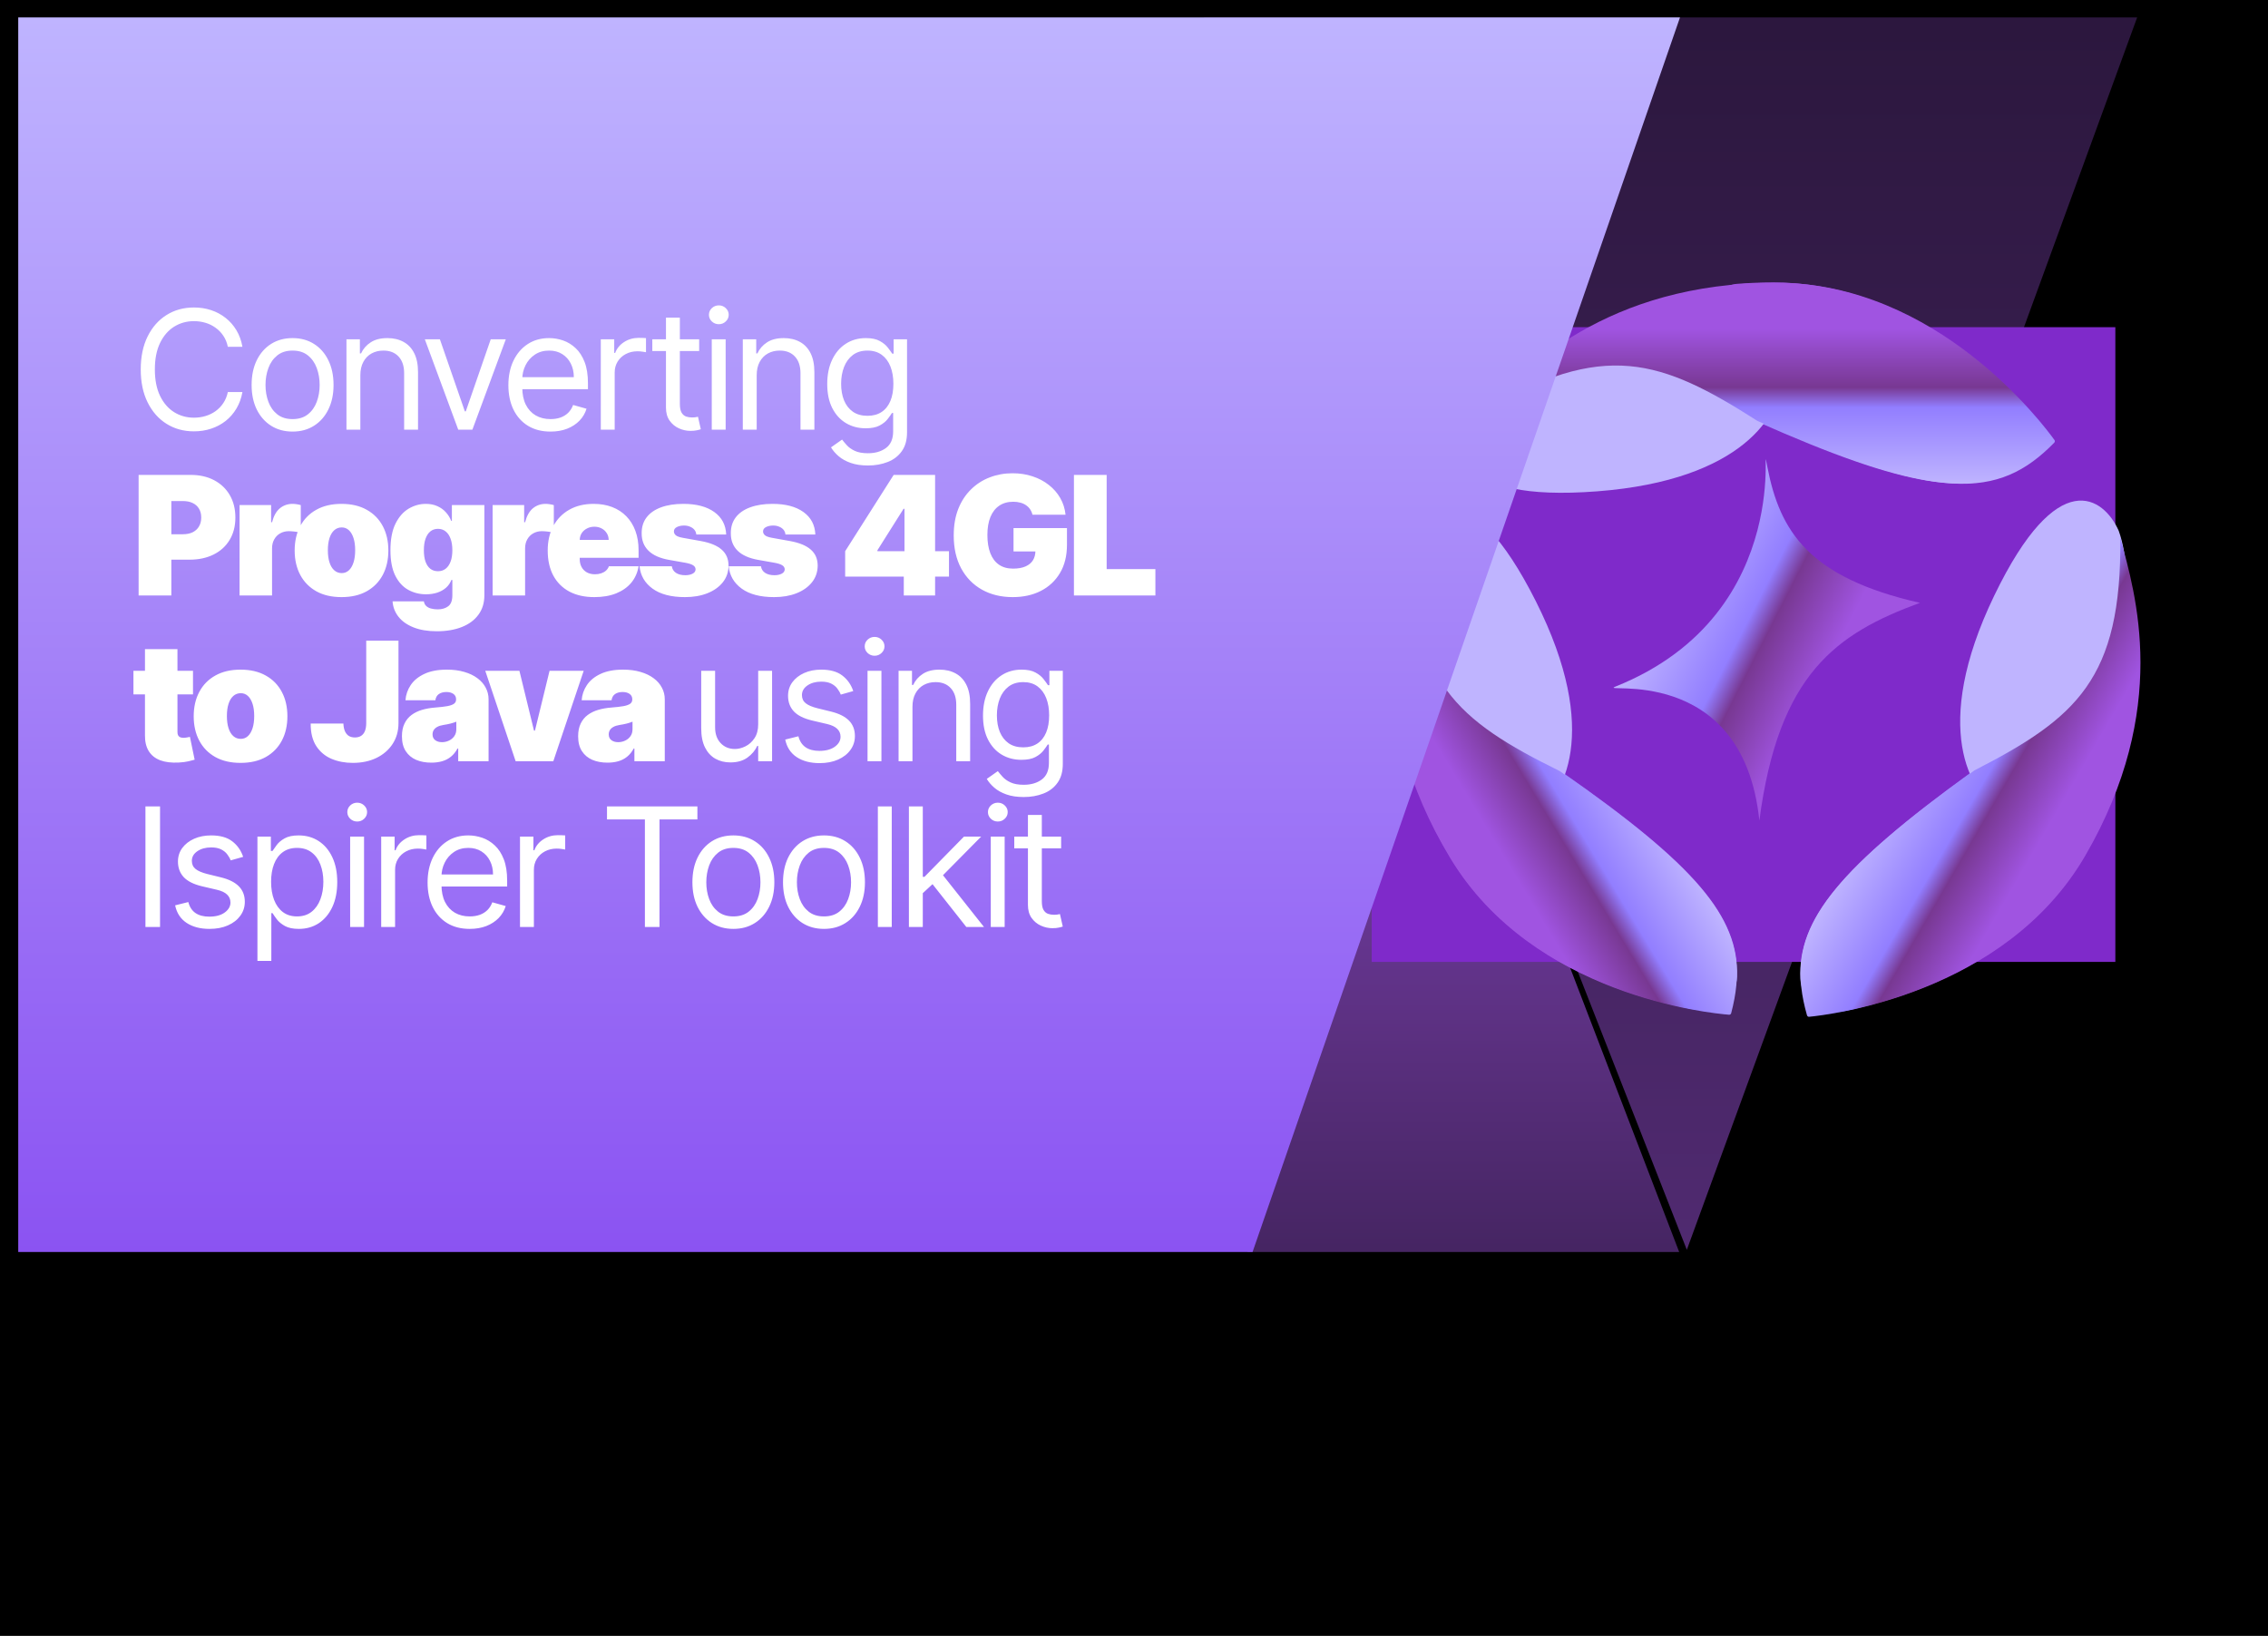 <svg width="1040" height="750" viewBox="0 0 1040 750" fill="none" xmlns="http://www.w3.org/2000/svg">
<g clip-path="url(#clip0_9422_20153)">
<rect width="1040" height="750" fill="white"/>
<g filter="url(#filter0_d_9422_20153)">
<rect width="1040" height="750" fill="black"/>
<rect x="3" y="3" width="1034" height="744" stroke="black" stroke-width="6"/>
</g>
<path opacity="0.8" d="M770 574H572L666 303L770 574Z" fill="url(#paint0_linear_9422_20153)"/>
<path opacity="0.5" d="M980 8H552L773.5 573L980 8Z" fill="url(#paint1_linear_9422_20153)"/>
<g filter="url(#filter1_f_9422_20153)">
<rect x="629" y="150" width="341" height="291" fill="#7F2ACA"/>
</g>
<path d="M813.282 129.489C869.588 129.489 911.196 167.186 930.094 188.313C937.057 196.098 936.468 208.17 927.624 213.726C904.516 228.243 874.103 223.648 805.875 193.362C805.099 193.018 804.17 192.504 803.453 192.048V192.048C786.526 181.295 776.492 131.692 796.485 130.132C801.867 129.712 807.463 129.489 813.282 129.489Z" fill="url(#paint2_linear_9422_20153)"/>
<path d="M732.369 225.259C664.975 230.395 667.897 204.572 677.783 191.019C692.912 173.213 733.085 156.493 751.28 150.358L816.611 174.326C816.611 189.164 799.762 220.123 732.369 225.259Z" fill="#BFB4FF"/>
<path d="M805.792 192.922C761.689 164.767 735.637 155.62 679.493 188.683C698.404 169.851 736.227 129.618 814.452 129.618C888.397 129.618 936.994 194.636 942.09 201.75C942.367 202.136 942.292 202.631 941.96 202.97C916.176 229.303 888.599 229.809 805.926 192.994C805.88 192.974 805.834 192.949 805.792 192.922Z" fill="url(#paint3_linear_9422_20153)"/>
<path d="M665.164 393.249C694.208 441.383 748.206 457.46 776.087 462.684C786.321 464.602 796.315 457.94 796.561 447.568C797.209 420.324 777.619 396.725 716.335 354.033C715.635 353.545 714.709 353.015 713.945 352.636V352.636C695.963 343.722 648.065 360.6 657.031 378.511C659.45 383.343 662.152 388.258 665.164 393.249Z" fill="url(#paint4_linear_9422_20153)"/>
<path d="M704.271 275.658C673.982 215.487 653.259 231.282 646.684 246.701C639.15 268.785 645.448 311.687 649.538 330.378L703.818 373.798C716.589 366.156 734.561 335.829 704.271 275.658Z" fill="#BFB4FF"/>
<path d="M715.063 353.424C668.113 330.28 646.821 312.753 646.365 247.801C639.895 273.643 624.744 326.649 665.033 393.42C703.127 456.554 784.153 464.537 792.867 465.219C793.339 465.256 793.722 464.939 793.843 464.483C803.232 428.909 789.466 405.111 715.194 353.501C715.153 353.473 715.107 353.446 715.063 353.424Z" fill="url(#paint5_linear_9422_20153)"/>
<path d="M806.761 376.225C815.577 308.882 842.067 290.445 880.397 276.379C829.42 264.826 816.197 243.598 810.467 214.264C806.025 191.526 825.842 280.738 740.782 314.774C731.58 318.457 799.147 303.02 806.761 376.225Z" fill="url(#paint6_linear_9422_20153)"/>
<path d="M956.009 392.105C927.79 440.688 874.091 457.718 846.299 463.44C836.092 465.542 825.974 459.059 825.557 448.693C824.461 421.505 843.656 397.586 904.188 353.86C904.879 353.361 905.796 352.814 906.553 352.422V352.422C924.384 343.195 972.545 359.213 963.878 377.267C961.544 382.127 958.93 387.075 956.009 392.105Z" fill="url(#paint7_linear_9422_20153)"/>
<path d="M914.416 273.18C943.641 212.564 964.665 227.993 971.524 243.284C979.463 265.218 973.937 308.18 970.181 326.92L916.645 371.206C903.725 363.788 885.192 333.796 914.416 273.18Z" fill="#BFB4FF"/>
<path d="M905.424 353.173C951.991 329.265 972.982 311.398 972.264 246.508C979.207 272.213 995.328 324.908 956.215 392.285C919.23 455.997 838.275 465.331 829.579 466.158C829.108 466.203 828.72 465.894 828.591 465.441C818.551 430.063 831.896 406.058 905.293 353.253C905.334 353.224 905.379 353.196 905.424 353.173Z" fill="url(#paint8_linear_9422_20153)"/>
<path d="M574.363 574L770.363 8H8.363V574H574.363Z" fill="url(#paint9_linear_9422_20153)"/>
<path d="M111.17 159H104.477C104.081 157.075 103.389 155.384 102.399 153.926C101.428 152.469 100.24 151.245 98.837 150.256C97.451 149.248 95.913 148.492 94.222 147.989C92.53 147.485 90.767 147.233 88.932 147.233C85.585 147.233 82.553 148.079 79.837 149.77C77.138 151.461 74.988 153.953 73.386 157.246C71.803 160.538 71.011 164.578 71.011 169.364C71.011 174.15 71.803 178.189 73.386 181.482C74.988 184.774 77.138 187.266 79.837 188.957C82.553 190.649 85.585 191.494 88.932 191.494C90.767 191.494 92.53 191.242 94.222 190.739C95.913 190.235 97.451 189.488 98.837 188.499C100.24 187.491 101.428 186.259 102.399 184.801C103.389 183.326 104.081 181.634 104.477 179.727H111.17C110.667 182.552 109.749 185.08 108.418 187.311C107.086 189.542 105.431 191.44 103.452 193.006C101.473 194.553 99.251 195.732 96.785 196.541C94.338 197.351 91.721 197.756 88.932 197.756C84.218 197.756 80.026 196.604 76.355 194.301C72.685 191.998 69.797 188.723 67.692 184.477C65.587 180.231 64.534 175.193 64.534 169.364C64.534 163.534 65.587 158.496 67.692 154.25C69.797 150.004 72.685 146.729 76.355 144.426C80.026 142.123 84.218 140.972 88.932 140.972C91.721 140.972 94.338 141.376 96.785 142.186C99.251 142.996 101.473 144.183 103.452 145.749C105.431 147.296 107.086 149.185 108.418 151.416C109.749 153.629 110.667 156.157 111.17 159ZM134.163 197.864C130.421 197.864 127.137 196.973 124.313 195.192C121.506 193.411 119.311 190.919 117.727 187.716C116.162 184.513 115.379 180.771 115.379 176.489C115.379 172.17 116.162 168.401 117.727 165.18C119.311 161.96 121.506 159.459 124.313 157.678C127.137 155.896 130.421 155.006 134.163 155.006C137.906 155.006 141.18 155.896 143.987 157.678C146.812 159.459 149.007 161.96 150.573 165.18C152.156 168.401 152.948 172.17 152.948 176.489C152.948 180.771 152.156 184.513 150.573 187.716C149.007 190.919 146.812 193.411 143.987 195.192C141.18 196.973 137.906 197.864 134.163 197.864ZM134.163 192.142C137.006 192.142 139.345 191.413 141.18 189.956C143.016 188.499 144.374 186.582 145.256 184.207C146.137 181.832 146.578 179.259 146.578 176.489C146.578 173.718 146.137 171.136 145.256 168.743C144.374 166.35 143.016 164.416 141.18 162.94C139.345 161.465 137.006 160.727 134.163 160.727C131.321 160.727 128.982 161.465 127.146 162.94C125.311 164.416 123.953 166.35 123.071 168.743C122.189 171.136 121.749 173.718 121.749 176.489C121.749 179.259 122.189 181.832 123.071 184.207C123.953 186.582 125.311 188.499 127.146 189.956C128.982 191.413 131.321 192.142 134.163 192.142ZM165.239 172.062V197H158.87V155.545H165.024V162.023H165.563C166.535 159.918 168.01 158.226 169.989 156.949C171.969 155.653 174.524 155.006 177.654 155.006C180.461 155.006 182.917 155.581 185.022 156.733C187.127 157.866 188.765 159.594 189.934 161.915C191.104 164.218 191.688 167.133 191.688 170.659V197H185.319V171.091C185.319 167.834 184.473 165.297 182.782 163.48C181.091 161.645 178.77 160.727 175.819 160.727C173.786 160.727 171.969 161.168 170.367 162.05C168.784 162.931 167.534 164.218 166.616 165.909C165.698 167.6 165.239 169.652 165.239 172.062ZM231.941 155.545L216.611 197H210.134L194.804 155.545H201.713L213.156 188.58H213.588L225.031 155.545H231.941ZM252.444 197.864C248.45 197.864 245.004 196.982 242.107 195.219C239.228 193.438 237.006 190.955 235.441 187.77C233.894 184.567 233.12 180.843 233.12 176.597C233.12 172.35 233.894 168.608 235.441 165.369C237.006 162.113 239.183 159.576 241.972 157.759C244.779 155.923 248.054 155.006 251.796 155.006C253.955 155.006 256.087 155.366 258.192 156.085C260.298 156.805 262.214 157.974 263.941 159.594C265.668 161.195 267.045 163.318 268.07 165.963C269.096 168.608 269.609 171.865 269.609 175.733V178.432H237.654V172.926H263.131C263.131 170.587 262.664 168.5 261.728 166.665C260.81 164.83 259.497 163.381 257.788 162.32C256.096 161.258 254.099 160.727 251.796 160.727C249.259 160.727 247.064 161.357 245.211 162.616C243.376 163.858 241.963 165.477 240.974 167.474C239.984 169.472 239.489 171.613 239.489 173.898V177.568C239.489 180.699 240.029 183.353 241.109 185.53C242.206 187.689 243.726 189.335 245.67 190.469C247.613 191.584 249.871 192.142 252.444 192.142C254.117 192.142 255.628 191.908 256.978 191.44C258.345 190.955 259.524 190.235 260.513 189.281C261.503 188.31 262.268 187.104 262.807 185.665L268.961 187.392C268.313 189.479 267.225 191.314 265.695 192.898C264.166 194.463 262.277 195.687 260.028 196.568C257.779 197.432 255.251 197.864 252.444 197.864ZM275.498 197V155.545H281.651V161.807H282.083C282.838 159.756 284.206 158.091 286.185 156.814C288.164 155.536 290.395 154.898 292.878 154.898C293.346 154.898 293.931 154.907 294.632 154.925C295.334 154.943 295.865 154.97 296.225 155.006V161.483C296.009 161.429 295.514 161.348 294.74 161.24C293.985 161.114 293.184 161.051 292.338 161.051C290.323 161.051 288.524 161.474 286.941 162.32C285.375 163.147 284.134 164.299 283.216 165.774C282.317 167.232 281.867 168.896 281.867 170.767V197H275.498ZM320.601 155.545V160.943H299.118V155.545H320.601ZM305.379 145.614H311.749V185.125C311.749 186.924 312.01 188.274 312.531 189.173C313.071 190.055 313.755 190.649 314.582 190.955C315.428 191.242 316.319 191.386 317.254 191.386C317.956 191.386 318.532 191.35 318.982 191.278C319.431 191.188 319.791 191.116 320.061 191.062L321.357 196.784C320.925 196.946 320.322 197.108 319.548 197.27C318.775 197.45 317.794 197.54 316.607 197.54C314.807 197.54 313.044 197.153 311.317 196.379C309.608 195.606 308.186 194.427 307.053 192.844C305.937 191.26 305.379 189.263 305.379 186.852V145.614ZM326.382 197V155.545H332.751V197H326.382ZM329.621 148.636C328.379 148.636 327.308 148.214 326.409 147.368C325.527 146.522 325.086 145.506 325.086 144.318C325.086 143.131 325.527 142.114 326.409 141.268C327.308 140.423 328.379 140 329.621 140C330.862 140 331.924 140.423 332.805 141.268C333.705 142.114 334.155 143.131 334.155 144.318C334.155 145.506 333.705 146.522 332.805 147.368C331.924 148.214 330.862 148.636 329.621 148.636ZM346.986 172.062V197H340.617V155.545H346.77V162.023H347.31C348.282 159.918 349.757 158.226 351.736 156.949C353.716 155.653 356.27 155.006 359.401 155.006C362.208 155.006 364.664 155.581 366.769 156.733C368.874 157.866 370.511 159.594 371.681 161.915C372.85 164.218 373.435 167.133 373.435 170.659V197H367.066V171.091C367.066 167.834 366.22 165.297 364.529 163.48C362.838 161.645 360.517 160.727 357.566 160.727C355.533 160.727 353.716 161.168 352.114 162.05C350.531 162.931 349.28 164.218 348.363 165.909C347.445 167.6 346.986 169.652 346.986 172.062ZM398.007 213.409C394.93 213.409 392.285 213.013 390.072 212.222C387.859 211.448 386.015 210.422 384.54 209.145C383.082 207.885 381.922 206.536 381.058 205.097L386.132 201.534C386.708 202.29 387.436 203.153 388.318 204.125C389.2 205.115 390.405 205.969 391.935 206.689C393.482 207.427 395.506 207.795 398.007 207.795C401.354 207.795 404.115 206.986 406.293 205.366C408.47 203.747 409.558 201.21 409.558 197.756V189.335H409.018C408.551 190.091 407.885 191.027 407.021 192.142C406.176 193.24 404.952 194.22 403.351 195.084C401.767 195.929 399.626 196.352 396.927 196.352C393.581 196.352 390.576 195.561 387.913 193.977C385.268 192.394 383.172 190.091 381.625 187.068C380.096 184.045 379.331 180.375 379.331 176.057C379.331 171.811 380.078 168.113 381.571 164.964C383.064 161.798 385.142 159.351 387.805 157.624C390.468 155.878 393.545 155.006 397.035 155.006C399.734 155.006 401.875 155.455 403.459 156.355C405.06 157.237 406.284 158.244 407.129 159.378C407.993 160.493 408.659 161.411 409.126 162.131H409.774V155.545H415.927V198.188C415.927 201.75 415.118 204.647 413.498 206.878C411.897 209.127 409.738 210.773 407.021 211.817C404.322 212.878 401.318 213.409 398.007 213.409ZM397.791 190.631C400.346 190.631 402.505 190.046 404.268 188.876C406.032 187.707 407.372 186.025 408.29 183.83C409.207 181.634 409.666 179.008 409.666 175.949C409.666 172.962 409.216 170.326 408.317 168.041C407.417 165.756 406.086 163.966 404.322 162.67C402.559 161.375 400.382 160.727 397.791 160.727C395.092 160.727 392.843 161.411 391.044 162.778C389.263 164.146 387.922 165.981 387.023 168.284C386.141 170.587 385.7 173.142 385.7 175.949C385.7 178.828 386.15 181.374 387.05 183.587C387.967 185.782 389.317 187.509 391.098 188.768C392.897 190.01 395.128 190.631 397.791 190.631ZM63.562 273V217.727H87.421C91.523 217.727 95.112 218.537 98.189 220.156C101.266 221.776 103.659 224.052 105.368 226.984C107.077 229.917 107.932 233.345 107.932 237.267C107.932 241.225 107.05 244.653 105.287 247.55C103.542 250.446 101.086 252.678 97.919 254.243C94.77 255.808 91.091 256.591 86.881 256.591H72.631V244.932H83.858C85.621 244.932 87.124 244.626 88.365 244.014C89.624 243.384 90.587 242.494 91.253 241.342C91.937 240.191 92.278 238.832 92.278 237.267C92.278 235.684 91.937 234.334 91.253 233.219C90.587 232.085 89.624 231.222 88.365 230.628C87.124 230.016 85.621 229.71 83.858 229.71H78.568V273H63.562ZM109.853 273V231.545H124.319V239.426H124.751C125.507 236.511 126.703 234.379 128.341 233.03C129.996 231.68 131.93 231.006 134.143 231.006C134.791 231.006 135.43 231.06 136.059 231.168C136.707 231.258 137.328 231.393 137.922 231.572V244.284C137.184 244.032 136.275 243.843 135.196 243.717C134.116 243.591 133.19 243.528 132.416 243.528C130.959 243.528 129.645 243.861 128.476 244.527C127.324 245.175 126.415 246.092 125.75 247.28C125.084 248.449 124.751 249.826 124.751 251.409V273H109.853ZM156.603 273.756C152.105 273.756 148.255 272.865 145.052 271.084C141.849 269.285 139.393 266.784 137.684 263.581C135.975 260.36 135.12 256.627 135.12 252.381C135.12 248.134 135.975 244.41 137.684 241.207C139.393 237.987 141.849 235.486 145.052 233.705C148.255 231.905 152.105 231.006 156.603 231.006C161.101 231.006 164.952 231.905 168.154 233.705C171.357 235.486 173.813 237.987 175.522 241.207C177.231 244.41 178.086 248.134 178.086 252.381C178.086 256.627 177.231 260.36 175.522 263.581C173.813 266.784 171.357 269.285 168.154 271.084C164.952 272.865 161.101 273.756 156.603 273.756ZM156.711 262.744C157.971 262.744 159.059 262.321 159.977 261.476C160.894 260.63 161.605 259.425 162.109 257.859C162.613 256.294 162.864 254.432 162.864 252.273C162.864 250.096 162.613 248.233 162.109 246.686C161.605 245.121 160.894 243.915 159.977 243.07C159.059 242.224 157.971 241.801 156.711 241.801C155.38 241.801 154.237 242.224 153.284 243.07C152.33 243.915 151.601 245.121 151.097 246.686C150.594 248.233 150.342 250.096 150.342 252.273C150.342 254.432 150.594 256.294 151.097 257.859C151.601 259.425 152.33 260.63 153.284 261.476C154.237 262.321 155.38 262.744 156.711 262.744ZM200.303 289.409C196.147 289.409 192.584 288.815 189.616 287.628C186.665 286.458 184.371 284.839 182.734 282.77C181.114 280.719 180.206 278.362 180.008 275.699H194.366C194.51 276.58 194.869 277.291 195.445 277.831C196.021 278.371 196.759 278.758 197.658 278.991C198.576 279.243 199.601 279.369 200.735 279.369C202.66 279.369 204.252 278.902 205.512 277.966C206.789 277.03 207.428 275.339 207.428 272.892V265.875H206.996C206.457 267.278 205.629 268.475 204.513 269.464C203.398 270.436 202.057 271.183 200.492 271.705C198.927 272.208 197.208 272.46 195.337 272.46C192.386 272.46 189.67 271.777 187.187 270.409C184.722 269.042 182.743 266.874 181.249 263.905C179.774 260.936 179.036 257.059 179.036 252.273C179.036 247.271 179.81 243.205 181.357 240.074C182.922 236.943 184.938 234.649 187.403 233.192C189.886 231.734 192.494 231.006 195.229 231.006C197.28 231.006 199.08 231.366 200.627 232.085C202.174 232.787 203.47 233.732 204.513 234.919C205.557 236.089 206.349 237.375 206.888 238.778H207.212V231.545H222.11V272.892C222.11 276.401 221.201 279.378 219.384 281.825C217.585 284.29 215.048 286.17 211.773 287.466C208.499 288.761 204.675 289.409 200.303 289.409ZM200.843 261.881C202.21 261.881 203.38 261.503 204.351 260.747C205.341 259.973 206.097 258.876 206.618 257.455C207.158 256.015 207.428 254.288 207.428 252.273C207.428 250.222 207.158 248.467 206.618 247.01C206.097 245.535 205.341 244.41 204.351 243.636C203.38 242.845 202.21 242.449 200.843 242.449C199.475 242.449 198.306 242.845 197.334 243.636C196.381 244.41 195.643 245.535 195.121 247.01C194.618 248.467 194.366 250.222 194.366 252.273C194.366 254.324 194.618 256.069 195.121 257.509C195.643 258.93 196.381 260.018 197.334 260.774C198.306 261.512 199.475 261.881 200.843 261.881ZM225.887 273V231.545H240.353V239.426H240.785C241.54 236.511 242.737 234.379 244.374 233.03C246.03 231.68 247.964 231.006 250.177 231.006C250.825 231.006 251.463 231.06 252.093 231.168C252.741 231.258 253.361 231.393 253.955 231.572V244.284C253.217 244.032 252.309 243.843 251.229 243.717C250.15 243.591 249.223 243.528 248.45 243.528C246.992 243.528 245.679 243.861 244.509 244.527C243.358 245.175 242.449 246.092 241.783 247.28C241.118 248.449 240.785 249.826 240.785 251.409V273H225.887ZM272.529 273.756C268.103 273.756 264.288 272.91 261.086 271.219C257.901 269.509 255.445 267.062 253.718 263.878C252.008 260.675 251.154 256.843 251.154 252.381C251.154 248.098 252.017 244.356 253.745 241.153C255.472 237.951 257.91 235.459 261.059 233.678C264.207 231.896 267.923 231.006 272.205 231.006C275.336 231.006 278.169 231.491 280.706 232.463C283.243 233.435 285.411 234.847 287.211 236.7C289.01 238.536 290.395 240.767 291.367 243.393C292.338 246.02 292.824 248.98 292.824 252.273V255.727H255.796V247.523H279.114C279.096 246.335 278.79 245.292 278.196 244.392C277.621 243.474 276.838 242.764 275.848 242.26C274.877 241.738 273.77 241.477 272.529 241.477C271.323 241.477 270.217 241.738 269.209 242.26C268.202 242.764 267.392 243.465 266.78 244.365C266.186 245.265 265.872 246.317 265.836 247.523V256.375C265.836 257.706 266.114 258.894 266.672 259.938C267.23 260.981 268.031 261.8 269.074 262.393C270.118 262.987 271.377 263.284 272.853 263.284C273.878 263.284 274.814 263.14 275.659 262.852C276.523 262.564 277.261 262.151 277.873 261.611C278.484 261.053 278.934 260.387 279.222 259.614H292.824C292.356 262.492 291.25 264.993 289.505 267.116C287.759 269.222 285.447 270.859 282.569 272.028C279.708 273.18 276.361 273.756 272.529 273.756ZM332.995 245.04H319.285C319.213 244.194 318.916 243.465 318.395 242.854C317.873 242.242 317.198 241.774 316.37 241.45C315.561 241.108 314.661 240.938 313.672 240.938C312.394 240.938 311.297 241.171 310.379 241.639C309.461 242.107 309.012 242.773 309.03 243.636C309.012 244.248 309.272 244.815 309.812 245.337C310.37 245.858 311.441 246.263 313.024 246.551L321.444 248.062C325.691 248.836 328.848 250.141 330.917 251.976C333.004 253.793 334.057 256.231 334.075 259.29C334.057 262.241 333.175 264.804 331.43 266.982C329.703 269.141 327.337 270.814 324.332 272.001C321.345 273.171 317.936 273.756 314.103 273.756C307.77 273.756 302.813 272.46 299.233 269.869C295.67 267.278 293.682 263.86 293.268 259.614H308.058C308.256 260.927 308.904 261.944 310.001 262.663C311.117 263.365 312.52 263.716 314.211 263.716C315.579 263.716 316.703 263.482 317.585 263.014C318.485 262.546 318.943 261.881 318.961 261.017C318.943 260.225 318.548 259.596 317.774 259.128C317.018 258.66 315.831 258.282 314.211 257.994L306.87 256.699C302.642 255.961 299.476 254.558 297.37 252.489C295.265 250.42 294.222 247.757 294.24 244.5C294.222 241.621 294.977 239.183 296.507 237.186C298.054 235.171 300.258 233.642 303.119 232.598C305.998 231.536 309.407 231.006 313.348 231.006C319.339 231.006 324.062 232.247 327.517 234.73C330.989 237.213 332.816 240.65 332.995 245.04ZM373.875 245.04H360.165C360.093 244.194 359.796 243.465 359.274 242.854C358.753 242.242 358.078 241.774 357.25 241.45C356.44 241.108 355.541 240.938 354.551 240.938C353.274 240.938 352.176 241.171 351.259 241.639C350.341 242.107 349.891 242.773 349.909 243.636C349.891 244.248 350.152 244.815 350.692 245.337C351.25 245.858 352.32 246.263 353.904 246.551L362.324 248.062C366.57 248.836 369.728 250.141 371.797 251.976C373.884 253.793 374.937 256.231 374.955 259.29C374.937 262.241 374.055 264.804 372.31 266.982C370.583 269.141 368.217 270.814 365.212 272.001C362.225 273.171 358.815 273.756 354.983 273.756C348.65 273.756 343.693 272.46 340.112 269.869C336.55 267.278 334.562 263.86 334.148 259.614H348.938C349.136 260.927 349.783 261.944 350.881 262.663C351.996 263.365 353.4 263.716 355.091 263.716C356.458 263.716 357.583 263.482 358.465 263.014C359.364 262.546 359.823 261.881 359.841 261.017C359.823 260.225 359.427 259.596 358.654 259.128C357.898 258.66 356.71 258.282 355.091 257.994L347.75 256.699C343.522 255.961 340.355 254.558 338.25 252.489C336.145 250.42 335.101 247.757 335.119 244.5C335.101 241.621 335.857 239.183 337.386 237.186C338.934 235.171 341.138 233.642 343.999 232.598C346.878 231.536 350.287 231.006 354.227 231.006C360.219 231.006 364.942 232.247 368.396 234.73C371.869 237.213 373.695 240.65 373.875 245.04ZM387.556 264.364V252.705L409.794 217.727H420.374V233.273H414.328L402.345 252.273V252.705H435.164V264.364H387.556ZM414.436 273V260.801L414.76 255.727V217.727H428.794V273H414.436ZM473.446 235.972C473.212 235.018 472.843 234.181 472.339 233.462C471.835 232.724 471.206 232.103 470.45 231.599C469.712 231.078 468.849 230.691 467.859 230.439C466.887 230.169 465.817 230.034 464.647 230.034C462.128 230.034 459.978 230.637 458.197 231.842C456.434 233.048 455.084 234.784 454.149 237.051C453.231 239.318 452.772 242.053 452.772 245.256C452.772 248.494 453.213 251.265 454.095 253.568C454.976 255.871 456.29 257.634 458.035 258.858C459.78 260.081 461.949 260.693 464.539 260.693C466.824 260.693 468.723 260.36 470.234 259.695C471.763 259.029 472.906 258.084 473.662 256.861C474.417 255.637 474.795 254.198 474.795 252.543L477.386 252.812H464.755V242.125H489.261V249.79C489.261 254.828 488.19 259.137 486.049 262.717C483.926 266.28 480.993 269.015 477.251 270.922C473.527 272.811 469.253 273.756 464.431 273.756C459.052 273.756 454.329 272.613 450.262 270.328C446.196 268.043 443.02 264.786 440.735 260.558C438.468 256.33 437.335 251.301 437.335 245.472C437.335 240.902 438.028 236.853 439.413 233.327C440.816 229.8 442.76 226.822 445.243 224.393C447.725 221.946 450.595 220.102 453.852 218.861C457.109 217.601 460.599 216.972 464.324 216.972C467.598 216.972 470.639 217.439 473.446 218.375C476.27 219.293 478.762 220.606 480.922 222.315C483.099 224.007 484.853 226.013 486.184 228.334C487.516 230.655 488.325 233.201 488.613 235.972H473.446ZM492.458 273V217.727H507.464V260.909H529.81V273H492.458ZM88.5 307.545V318.341H61.188V307.545H88.5ZM66.477 297.614H81.375V335.668C81.375 336.243 81.474 336.729 81.672 337.125C81.87 337.503 82.176 337.791 82.59 337.989C83.003 338.169 83.534 338.259 84.182 338.259C84.632 338.259 85.153 338.205 85.747 338.097C86.359 337.989 86.809 337.899 87.097 337.827L89.256 348.298C88.59 348.496 87.636 348.739 86.395 349.027C85.171 349.315 83.714 349.504 82.023 349.594C78.604 349.774 75.734 349.423 73.413 348.541C71.092 347.642 69.347 346.229 68.178 344.304C67.008 342.379 66.441 339.968 66.477 337.071V297.614ZM110.305 349.756C105.807 349.756 101.957 348.865 98.754 347.084C95.552 345.285 93.096 342.784 91.386 339.581C89.677 336.36 88.823 332.627 88.823 328.381C88.823 324.134 89.677 320.41 91.386 317.207C93.096 313.987 95.552 311.486 98.754 309.705C101.957 307.905 105.807 307.006 110.305 307.006C114.804 307.006 118.654 307.905 121.857 309.705C125.059 311.486 127.515 313.987 129.225 317.207C130.934 320.41 131.788 324.134 131.788 328.381C131.788 332.627 130.934 336.36 129.225 339.581C127.515 342.784 125.059 345.285 121.857 347.084C118.654 348.865 114.804 349.756 110.305 349.756ZM110.413 338.744C111.673 338.744 112.761 338.321 113.679 337.476C114.597 336.63 115.307 335.425 115.811 333.859C116.315 332.294 116.567 330.432 116.567 328.273C116.567 326.096 116.315 324.233 115.811 322.686C115.307 321.121 114.597 319.915 113.679 319.07C112.761 318.224 111.673 317.801 110.413 317.801C109.082 317.801 107.939 318.224 106.986 319.07C106.032 319.915 105.304 321.121 104.8 322.686C104.296 324.233 104.044 326.096 104.044 328.273C104.044 330.432 104.296 332.294 104.8 333.859C105.304 335.425 106.032 336.63 106.986 337.476C107.939 338.321 109.082 338.744 110.413 338.744ZM167.937 293.727H182.727V331.619C182.709 335.218 181.8 338.384 180.001 341.119C178.22 343.836 175.755 345.959 172.606 347.489C169.475 349 165.868 349.756 161.784 349.756C158.239 349.756 155 349.144 152.068 347.92C149.135 346.679 146.796 344.736 145.051 342.091C143.305 339.428 142.442 335.973 142.46 331.727H157.465C157.519 333.113 157.753 334.282 158.167 335.236C158.599 336.189 159.193 336.909 159.948 337.395C160.722 337.863 161.658 338.097 162.755 338.097C163.871 338.097 164.806 337.854 165.562 337.368C166.336 336.882 166.92 336.162 167.316 335.209C167.712 334.237 167.919 333.041 167.937 331.619V293.727ZM197.805 349.648C195.16 349.648 192.821 349.216 190.788 348.352C188.773 347.471 187.19 346.139 186.038 344.358C184.887 342.577 184.311 340.31 184.311 337.557C184.311 335.29 184.698 333.356 185.472 331.754C186.245 330.135 187.325 328.812 188.71 327.787C190.096 326.761 191.706 325.979 193.541 325.439C195.394 324.899 197.392 324.548 199.533 324.386C201.854 324.206 203.716 323.991 205.119 323.739C206.541 323.469 207.566 323.1 208.196 322.632C208.826 322.146 209.141 321.508 209.141 320.716V320.608C209.141 319.528 208.727 318.701 207.899 318.125C207.071 317.549 206.01 317.261 204.714 317.261C203.293 317.261 202.133 317.576 201.233 318.206C200.351 318.818 199.82 319.762 199.641 321.04H185.93C186.11 318.521 186.911 316.2 188.332 314.077C189.772 311.936 191.868 310.226 194.621 308.949C197.374 307.653 200.81 307.006 204.93 307.006C207.899 307.006 210.562 307.357 212.919 308.058C215.276 308.742 217.282 309.705 218.937 310.946C220.593 312.17 221.852 313.609 222.716 315.264C223.597 316.902 224.038 318.683 224.038 320.608V349H210.112V343.17H209.788C208.961 344.718 207.953 345.968 206.766 346.922C205.596 347.875 204.256 348.568 202.744 349C201.251 349.432 199.605 349.648 197.805 349.648ZM202.663 340.256C203.797 340.256 204.858 340.022 205.848 339.554C206.856 339.086 207.674 338.411 208.304 337.53C208.934 336.648 209.249 335.578 209.249 334.318V330.864C208.853 331.026 208.43 331.179 207.98 331.322C207.548 331.466 207.08 331.601 206.577 331.727C206.091 331.853 205.569 331.97 205.011 332.078C204.472 332.186 203.905 332.285 203.311 332.375C202.159 332.555 201.215 332.852 200.477 333.266C199.758 333.661 199.218 334.156 198.858 334.75C198.516 335.326 198.345 335.973 198.345 336.693C198.345 337.845 198.75 338.726 199.56 339.338C200.369 339.95 201.404 340.256 202.663 340.256ZM267.651 307.545L253.724 349H236.452L222.526 307.545H238.179L244.872 334.966H245.304L251.997 307.545H267.651ZM278.6 349.648C275.955 349.648 273.616 349.216 271.583 348.352C269.568 347.471 267.984 346.139 266.833 344.358C265.681 342.577 265.106 340.31 265.106 337.557C265.106 335.29 265.492 333.356 266.266 331.754C267.04 330.135 268.119 328.812 269.505 327.787C270.89 326.761 272.5 325.979 274.336 325.439C276.189 324.899 278.186 324.548 280.327 324.386C282.648 324.206 284.51 323.991 285.914 323.739C287.335 323.469 288.361 323.1 288.99 322.632C289.62 322.146 289.935 321.508 289.935 320.716V320.608C289.935 319.528 289.521 318.701 288.694 318.125C287.866 317.549 286.804 317.261 285.509 317.261C284.088 317.261 282.927 317.576 282.027 318.206C281.146 318.818 280.615 319.762 280.435 321.04H266.725C266.905 318.521 267.705 316.2 269.127 314.077C270.566 311.936 272.662 310.226 275.415 308.949C278.168 307.653 281.605 307.006 285.725 307.006C288.694 307.006 291.356 307.357 293.713 308.058C296.071 308.742 298.077 309.705 299.732 310.946C301.387 312.17 302.647 313.609 303.51 315.264C304.392 316.902 304.833 318.683 304.833 320.608V349H290.907V343.17H290.583C289.755 344.718 288.748 345.968 287.56 346.922C286.391 347.875 285.05 348.568 283.539 349C282.045 349.432 280.399 349.648 278.6 349.648ZM283.458 340.256C284.591 340.256 285.653 340.022 286.642 339.554C287.65 339.086 288.469 338.411 289.098 337.53C289.728 336.648 290.043 335.578 290.043 334.318V330.864C289.647 331.026 289.224 331.179 288.775 331.322C288.343 331.466 287.875 331.601 287.371 331.727C286.885 331.853 286.364 331.97 285.806 332.078C285.266 332.186 284.699 332.285 284.106 332.375C282.954 332.555 282.009 332.852 281.272 333.266C280.552 333.661 280.012 334.156 279.652 334.75C279.311 335.326 279.14 335.973 279.14 336.693C279.14 337.845 279.544 338.726 280.354 339.338C281.164 339.95 282.198 340.256 283.458 340.256ZM347.668 332.051V307.545H354.037V349H347.668V341.983H347.236C346.264 344.088 344.753 345.878 342.702 347.354C340.651 348.811 338.06 349.54 334.929 349.54C332.338 349.54 330.035 348.973 328.02 347.839C326.005 346.688 324.422 344.961 323.27 342.658C322.119 340.337 321.543 337.413 321.543 333.886V307.545H327.912V333.455C327.912 336.477 328.758 338.888 330.449 340.688C332.158 342.487 334.335 343.386 336.98 343.386C338.564 343.386 340.174 342.982 341.811 342.172C343.467 341.362 344.852 340.121 345.968 338.447C347.101 336.774 347.668 334.642 347.668 332.051ZM391.267 316.83L385.545 318.449C385.185 317.495 384.654 316.569 383.953 315.669C383.269 314.751 382.333 313.996 381.146 313.402C379.958 312.808 378.438 312.511 376.585 312.511C374.048 312.511 371.934 313.096 370.242 314.266C368.569 315.417 367.733 316.884 367.733 318.665C367.733 320.248 368.308 321.499 369.46 322.416C370.611 323.334 372.411 324.098 374.858 324.71L381.011 326.222C384.717 327.121 387.479 328.498 389.296 330.351C391.114 332.186 392.022 334.552 392.022 337.449C392.022 339.824 391.339 341.947 389.971 343.818C388.622 345.689 386.733 347.165 384.304 348.244C381.875 349.324 379.05 349.864 375.829 349.864C371.601 349.864 368.101 348.946 365.331 347.111C362.56 345.276 360.805 342.595 360.068 339.068L366.113 337.557C366.689 339.788 367.777 341.461 369.379 342.577C370.998 343.692 373.112 344.25 375.721 344.25C378.69 344.25 381.047 343.62 382.792 342.361C384.555 341.083 385.437 339.554 385.437 337.773C385.437 336.333 384.933 335.128 383.926 334.156C382.918 333.167 381.371 332.429 379.284 331.943L372.375 330.324C368.578 329.424 365.789 328.03 364.008 326.141C362.245 324.233 361.363 321.849 361.363 318.989C361.363 316.65 362.02 314.58 363.333 312.781C364.665 310.982 366.473 309.57 368.758 308.544C371.061 307.518 373.67 307.006 376.585 307.006C380.687 307.006 383.908 307.905 386.247 309.705C388.604 311.504 390.277 313.879 391.267 316.83ZM397.81 349V307.545H404.179V349H397.81ZM401.049 300.636C399.807 300.636 398.737 300.214 397.837 299.368C396.955 298.522 396.515 297.506 396.515 296.318C396.515 295.131 396.955 294.114 397.837 293.268C398.737 292.423 399.807 292 401.049 292C402.29 292 403.352 292.423 404.233 293.268C405.133 294.114 405.583 295.131 405.583 296.318C405.583 297.506 405.133 298.522 404.233 299.368C403.352 300.214 402.29 300.636 401.049 300.636ZM418.415 324.062V349H412.045V307.545H418.199V314.023H418.738C419.71 311.918 421.185 310.226 423.165 308.949C425.144 307.653 427.699 307.006 430.829 307.006C433.636 307.006 436.092 307.581 438.197 308.733C440.302 309.866 441.94 311.594 443.109 313.915C444.279 316.218 444.863 319.133 444.863 322.659V349H438.494V323.091C438.494 319.834 437.648 317.297 435.957 315.48C434.266 313.645 431.945 312.727 428.994 312.727C426.961 312.727 425.144 313.168 423.542 314.05C421.959 314.931 420.709 316.218 419.791 317.909C418.873 319.6 418.415 321.652 418.415 324.062ZM469.435 365.409C466.358 365.409 463.714 365.013 461.5 364.222C459.287 363.448 457.443 362.422 455.968 361.145C454.51 359.885 453.35 358.536 452.486 357.097L457.56 353.534C458.136 354.29 458.865 355.153 459.746 356.125C460.628 357.115 461.833 357.969 463.363 358.689C464.91 359.427 466.934 359.795 469.435 359.795C472.782 359.795 475.544 358.986 477.721 357.366C479.898 355.747 480.986 353.21 480.986 349.756V341.335H480.447C479.979 342.091 479.313 343.027 478.449 344.142C477.604 345.24 476.38 346.22 474.779 347.084C473.196 347.929 471.054 348.352 468.356 348.352C465.009 348.352 462.004 347.561 459.341 345.977C456.697 344.394 454.6 342.091 453.053 339.068C451.524 336.045 450.759 332.375 450.759 328.057C450.759 323.811 451.506 320.113 452.999 316.964C454.492 313.798 456.571 311.351 459.233 309.624C461.896 307.878 464.973 307.006 468.464 307.006C471.162 307.006 473.304 307.455 474.887 308.355C476.488 309.237 477.712 310.244 478.557 311.378C479.421 312.493 480.087 313.411 480.554 314.131H481.202V307.545H487.356V350.188C487.356 353.75 486.546 356.647 484.927 358.878C483.325 361.127 481.166 362.773 478.449 363.817C475.75 364.878 472.746 365.409 469.435 365.409ZM469.219 342.631C471.774 342.631 473.933 342.046 475.697 340.876C477.46 339.707 478.8 338.025 479.718 335.83C480.635 333.634 481.094 331.008 481.094 327.949C481.094 324.962 480.644 322.326 479.745 320.041C478.845 317.756 477.514 315.966 475.75 314.67C473.987 313.375 471.81 312.727 469.219 312.727C466.52 312.727 464.271 313.411 462.472 314.778C460.691 316.146 459.35 317.981 458.451 320.284C457.569 322.587 457.128 325.142 457.128 327.949C457.128 330.828 457.578 333.374 458.478 335.587C459.395 337.782 460.745 339.509 462.526 340.768C464.325 342.01 466.556 342.631 469.219 342.631ZM73.386 369.727V425H66.693V369.727H73.386ZM111.506 392.83L105.785 394.449C105.425 393.495 104.894 392.569 104.193 391.669C103.509 390.751 102.573 389.996 101.386 389.402C100.198 388.808 98.678 388.511 96.825 388.511C94.288 388.511 92.174 389.096 90.482 390.266C88.809 391.417 87.972 392.884 87.972 394.665C87.972 396.248 88.548 397.499 89.7 398.416C90.851 399.334 92.65 400.098 95.097 400.71L101.251 402.222C104.957 403.121 107.719 404.498 109.536 406.351C111.354 408.186 112.262 410.552 112.262 413.449C112.262 415.824 111.578 417.947 110.211 419.818C108.862 421.689 106.972 423.165 104.543 424.244C102.114 425.324 99.29 425.864 96.069 425.864C91.841 425.864 88.341 424.946 85.57 423.111C82.8 421.276 81.045 418.595 80.308 415.068L86.353 413.557C86.929 415.788 88.017 417.461 89.619 418.577C91.238 419.692 93.352 420.25 95.961 420.25C98.93 420.25 101.287 419.62 103.032 418.361C104.795 417.083 105.677 415.554 105.677 413.773C105.677 412.333 105.173 411.128 104.166 410.156C103.158 409.167 101.611 408.429 99.523 407.943L92.614 406.324C88.818 405.424 86.029 404.03 84.248 402.141C82.485 400.233 81.603 397.849 81.603 394.989C81.603 392.65 82.26 390.58 83.573 388.781C84.905 386.982 86.713 385.57 88.998 384.544C91.301 383.518 93.91 383.006 96.825 383.006C100.927 383.006 104.148 383.905 106.487 385.705C108.844 387.504 110.517 389.879 111.506 392.83ZM118.05 440.545V383.545H124.203V390.131H124.959C125.427 389.411 126.074 388.493 126.902 387.378C127.748 386.244 128.953 385.237 130.519 384.355C132.102 383.455 134.243 383.006 136.942 383.006C140.432 383.006 143.509 383.878 146.172 385.624C148.835 387.369 150.913 389.843 152.406 393.045C153.9 396.248 154.646 400.027 154.646 404.381C154.646 408.771 153.9 412.576 152.406 415.797C150.913 419 148.844 421.482 146.199 423.246C143.554 424.991 140.504 425.864 137.05 425.864C134.387 425.864 132.255 425.423 130.654 424.541C129.052 423.642 127.82 422.625 126.956 421.491C126.092 420.34 125.427 419.386 124.959 418.631H124.419V440.545H118.05ZM124.311 404.273C124.311 407.403 124.77 410.165 125.688 412.558C126.605 414.933 127.946 416.795 129.709 418.145C131.472 419.476 133.631 420.142 136.186 420.142C138.849 420.142 141.071 419.44 142.852 418.037C144.652 416.616 146.001 414.708 146.901 412.315C147.818 409.904 148.277 407.223 148.277 404.273C148.277 401.358 147.827 398.731 146.928 396.392C146.046 394.035 144.706 392.173 142.906 390.805C141.125 389.42 138.885 388.727 136.186 388.727C133.595 388.727 131.418 389.384 129.655 390.697C127.892 391.993 126.56 393.81 125.661 396.149C124.761 398.47 124.311 401.178 124.311 404.273ZM160.562 425V383.545H166.932V425H160.562ZM163.801 376.636C162.56 376.636 161.489 376.214 160.589 375.368C159.708 374.522 159.267 373.506 159.267 372.318C159.267 371.131 159.708 370.114 160.589 369.268C161.489 368.423 162.56 368 163.801 368C165.042 368 166.104 368.423 166.986 369.268C167.885 370.114 168.335 371.131 168.335 372.318C168.335 373.506 167.885 374.522 166.986 375.368C166.104 376.214 165.042 376.636 163.801 376.636ZM174.798 425V383.545H180.951V389.807H181.383C182.138 387.756 183.506 386.091 185.485 384.814C187.464 383.536 189.695 382.898 192.178 382.898C192.646 382.898 193.231 382.907 193.932 382.925C194.634 382.943 195.165 382.97 195.525 383.006V389.483C195.309 389.429 194.814 389.348 194.04 389.24C193.285 389.114 192.484 389.051 191.638 389.051C189.623 389.051 187.824 389.474 186.241 390.32C184.675 391.147 183.434 392.299 182.516 393.774C181.617 395.232 181.167 396.896 181.167 398.767V425H174.798ZM215.394 425.864C211.4 425.864 207.954 424.982 205.057 423.219C202.178 421.438 199.956 418.955 198.391 415.77C196.844 412.567 196.07 408.843 196.07 404.597C196.07 400.35 196.844 396.608 198.391 393.369C199.956 390.113 202.133 387.576 204.922 385.759C207.729 383.923 211.004 383.006 214.746 383.006C216.905 383.006 219.037 383.366 221.142 384.085C223.248 384.805 225.164 385.974 226.891 387.594C228.618 389.195 229.995 391.318 231.02 393.963C232.046 396.608 232.559 399.865 232.559 403.733V406.432H200.604V400.926H226.081C226.081 398.587 225.614 396.5 224.678 394.665C223.76 392.83 222.447 391.381 220.738 390.32C219.046 389.258 217.049 388.727 214.746 388.727C212.209 388.727 210.014 389.357 208.161 390.616C206.326 391.858 204.913 393.477 203.924 395.474C202.934 397.472 202.439 399.613 202.439 401.898V405.568C202.439 408.699 202.979 411.353 204.059 413.53C205.156 415.689 206.676 417.335 208.62 418.469C210.563 419.584 212.821 420.142 215.394 420.142C217.067 420.142 218.578 419.908 219.928 419.44C221.295 418.955 222.474 418.235 223.463 417.281C224.453 416.31 225.218 415.104 225.757 413.665L231.911 415.392C231.263 417.479 230.175 419.314 228.645 420.898C227.116 422.463 225.227 423.687 222.978 424.568C220.729 425.432 218.201 425.864 215.394 425.864ZM238.448 425V383.545H244.601V389.807H245.033C245.788 387.756 247.156 386.091 249.135 384.814C251.114 383.536 253.345 382.898 255.828 382.898C256.296 382.898 256.881 382.907 257.582 382.925C258.284 382.943 258.815 382.97 259.175 383.006V389.483C258.959 389.429 258.464 389.348 257.69 389.24C256.935 389.114 256.134 389.051 255.288 389.051C253.273 389.051 251.474 389.474 249.891 390.32C248.325 391.147 247.084 392.299 246.166 393.774C245.267 395.232 244.817 396.896 244.817 398.767V425H238.448ZM278.341 375.665V369.727H319.795V375.665H302.415V425H295.721V375.665H278.341ZM336.291 425.864C332.548 425.864 329.265 424.973 326.44 423.192C323.633 421.411 321.438 418.919 319.855 415.716C318.289 412.513 317.507 408.771 317.507 404.489C317.507 400.17 318.289 396.401 319.855 393.18C321.438 389.96 323.633 387.459 326.44 385.678C329.265 383.896 332.548 383.006 336.291 383.006C340.033 383.006 343.308 383.896 346.115 385.678C348.939 387.459 351.135 389.96 352.7 393.18C354.283 396.401 355.075 400.17 355.075 404.489C355.075 408.771 354.283 412.513 352.7 415.716C351.135 418.919 348.939 421.411 346.115 423.192C343.308 424.973 340.033 425.864 336.291 425.864ZM336.291 420.142C339.134 420.142 341.473 419.413 343.308 417.956C345.143 416.499 346.501 414.582 347.383 412.207C348.265 409.832 348.706 407.259 348.706 404.489C348.706 401.718 348.265 399.136 347.383 396.743C346.501 394.35 345.143 392.416 343.308 390.94C341.473 389.465 339.134 388.727 336.291 388.727C333.448 388.727 331.109 389.465 329.274 390.94C327.438 392.416 326.08 394.35 325.198 396.743C324.317 399.136 323.876 401.718 323.876 404.489C323.876 407.259 324.317 409.832 325.198 412.207C326.08 414.582 327.438 416.499 329.274 417.956C331.109 419.413 333.448 420.142 336.291 420.142ZM377.838 425.864C374.096 425.864 370.812 424.973 367.988 423.192C365.181 421.411 362.986 418.919 361.402 415.716C359.837 412.513 359.054 408.771 359.054 404.489C359.054 400.17 359.837 396.401 361.402 393.18C362.986 389.96 365.181 387.459 367.988 385.678C370.812 383.896 374.096 383.006 377.838 383.006C381.581 383.006 384.855 383.896 387.662 385.678C390.487 387.459 392.682 389.96 394.248 393.18C395.831 396.401 396.623 400.17 396.623 404.489C396.623 408.771 395.831 412.513 394.248 415.716C392.682 418.919 390.487 421.411 387.662 423.192C384.855 424.973 381.581 425.864 377.838 425.864ZM377.838 420.142C380.681 420.142 383.02 419.413 384.855 417.956C386.691 416.499 388.049 414.582 388.931 412.207C389.812 409.832 390.253 407.259 390.253 404.489C390.253 401.718 389.812 399.136 388.931 396.743C388.049 394.35 386.691 392.416 384.855 390.94C383.02 389.465 380.681 388.727 377.838 388.727C374.996 388.727 372.657 389.465 370.821 390.94C368.986 392.416 367.628 394.35 366.746 396.743C365.864 399.136 365.424 401.718 365.424 404.489C365.424 407.259 365.864 409.832 366.746 412.207C367.628 414.582 368.986 416.499 370.821 417.956C372.657 419.413 374.996 420.142 377.838 420.142ZM408.915 369.727V425H402.545V369.727H408.915ZM422.718 409.886L422.61 402.006H423.905L442.042 383.545H449.922L430.599 403.085H430.059L422.718 409.886ZM416.78 425V369.727H423.15V425H416.78ZM443.121 425L426.928 404.489L431.462 400.062L451.218 425H443.121ZM454.32 425V383.545H460.689V425H454.32ZM457.559 376.636C456.317 376.636 455.247 376.214 454.347 375.368C453.466 374.522 453.025 373.506 453.025 372.318C453.025 371.131 453.466 370.114 454.347 369.268C455.247 368.423 456.317 368 457.559 368C458.8 368 459.862 368.423 460.743 369.268C461.643 370.114 462.093 371.131 462.093 372.318C462.093 373.506 461.643 374.522 460.743 375.368C459.862 376.214 458.8 376.636 457.559 376.636ZM486.584 383.545V388.943H465.101V383.545H486.584ZM471.362 373.614H477.731V413.125C477.731 414.924 477.992 416.274 478.514 417.173C479.054 418.055 479.738 418.649 480.565 418.955C481.411 419.242 482.302 419.386 483.237 419.386C483.939 419.386 484.515 419.35 484.964 419.278C485.414 419.188 485.774 419.116 486.044 419.062L487.339 424.784C486.908 424.946 486.305 425.108 485.531 425.27C484.757 425.45 483.777 425.54 482.589 425.54C480.79 425.54 479.027 425.153 477.3 424.379C475.59 423.606 474.169 422.427 473.035 420.844C471.92 419.26 471.362 417.263 471.362 414.852V373.614Z" fill="white"/>
</g>
<defs>
<filter id="filter0_d_9422_20153" x="-4" y="-4" width="1048" height="758" filterUnits="userSpaceOnUse" color-interpolation-filters="sRGB">
<feFlood flood-opacity="0" result="BackgroundImageFix"/>
<feColorMatrix in="SourceAlpha" type="matrix" values="0 0 0 0 0 0 0 0 0 0 0 0 0 0 0 0 0 0 127 0" result="hardAlpha"/>
<feOffset/>
<feGaussianBlur stdDeviation="2"/>
<feComposite in2="hardAlpha" operator="out"/>
<feColorMatrix type="matrix" values="0 0 0 0 0 0 0 0 0 0 0 0 0 0 0 0 0 0 0.25 0"/>
<feBlend mode="normal" in2="BackgroundImageFix" result="effect1_dropShadow_9422_20153"/>
<feBlend mode="normal" in="SourceGraphic" in2="effect1_dropShadow_9422_20153" result="shape"/>
</filter>
<filter id="filter1_f_9422_20153" x="445" y="-34" width="709" height="659" filterUnits="userSpaceOnUse" color-interpolation-filters="sRGB">
<feFlood flood-opacity="0" result="BackgroundImageFix"/>
<feBlend mode="normal" in="SourceGraphic" in2="BackgroundImageFix" result="shape"/>
<feGaussianBlur stdDeviation="92" result="effect1_foregroundBlur_9422_20153"/>
</filter>
<linearGradient id="paint0_linear_9422_20153" x1="671" y1="303" x2="671" y2="574" gradientUnits="userSpaceOnUse">
<stop stop-color="#A054E1"/>
<stop offset="1" stop-color="#572E7B"/>
</linearGradient>
<linearGradient id="paint1_linear_9422_20153" x1="776" y1="573.75" x2="776" y2="8" gradientUnits="userSpaceOnUse">
<stop stop-color="#A054E1"/>
<stop offset="1" stop-color="#572E7B"/>
</linearGradient>
<linearGradient id="paint2_linear_9422_20153" x1="860.132" y1="129.489" x2="860.132" y2="221.667" gradientUnits="userSpaceOnUse">
<stop offset="0.23" stop-color="#A054E1"/>
<stop offset="0.52" stop-color="#783892"/>
<stop offset="0.62" stop-color="#927EFF"/>
<stop offset="1" stop-color="#BFB4FF"/>
</linearGradient>
<linearGradient id="paint3_linear_9422_20153" x1="811.014" y1="129.618" x2="811.014" y2="221.796" gradientUnits="userSpaceOnUse">
<stop offset="0.23" stop-color="#A054E1"/>
<stop offset="0.52" stop-color="#783892"/>
<stop offset="0.62" stop-color="#927EFF"/>
<stop offset="1" stop-color="#BFB4FF"/>
</linearGradient>
<linearGradient id="paint4_linear_9422_20153" x1="691.542" y1="433.237" x2="770.709" y2="385.468" gradientUnits="userSpaceOnUse">
<stop offset="0.23" stop-color="#A054E1"/>
<stop offset="0.52" stop-color="#783892"/>
<stop offset="0.62" stop-color="#927EFF"/>
<stop offset="1" stop-color="#BFB4FF"/>
</linearGradient>
<linearGradient id="paint5_linear_9422_20153" x1="663.262" y1="390.485" x2="742.429" y2="342.716" gradientUnits="userSpaceOnUse">
<stop offset="0.23" stop-color="#A054E1"/>
<stop offset="0.52" stop-color="#783892"/>
<stop offset="0.62" stop-color="#927EFF"/>
<stop offset="1" stop-color="#BFB4FF"/>
</linearGradient>
<linearGradient id="paint6_linear_9422_20153" x1="858.601" y1="318.979" x2="763.034" y2="270.084" gradientUnits="userSpaceOnUse">
<stop offset="0.23" stop-color="#A054E1"/>
<stop offset="0.52" stop-color="#783892"/>
<stop offset="0.62" stop-color="#927EFF"/>
<stop offset="1" stop-color="#BFB4FF"/>
</linearGradient>
<linearGradient id="paint7_linear_9422_20153" x1="932.567" y1="432.487" x2="852.65" y2="386.095" gradientUnits="userSpaceOnUse">
<stop offset="0.23" stop-color="#A054E1"/>
<stop offset="0.52" stop-color="#783892"/>
<stop offset="0.62" stop-color="#927EFF"/>
<stop offset="1" stop-color="#BFB4FF"/>
</linearGradient>
<linearGradient id="paint8_linear_9422_20153" x1="957.934" y1="389.323" x2="877.889" y2="342.857" gradientUnits="userSpaceOnUse">
<stop offset="0.23" stop-color="#A054E1"/>
<stop offset="0.52" stop-color="#783892"/>
<stop offset="0.62" stop-color="#927EFF"/>
<stop offset="1" stop-color="#BFB4FF"/>
</linearGradient>
<linearGradient id="paint9_linear_9422_20153" x1="389.363" y1="8" x2="389.363" y2="574" gradientUnits="userSpaceOnUse">
<stop stop-color="#BFB4FF"/>
<stop offset="1" stop-color="#8B53F2"/>
</linearGradient>
<clipPath id="clip0_9422_20153">
<rect width="1040" height="750" fill="white"/>
</clipPath>
</defs>
</svg>
